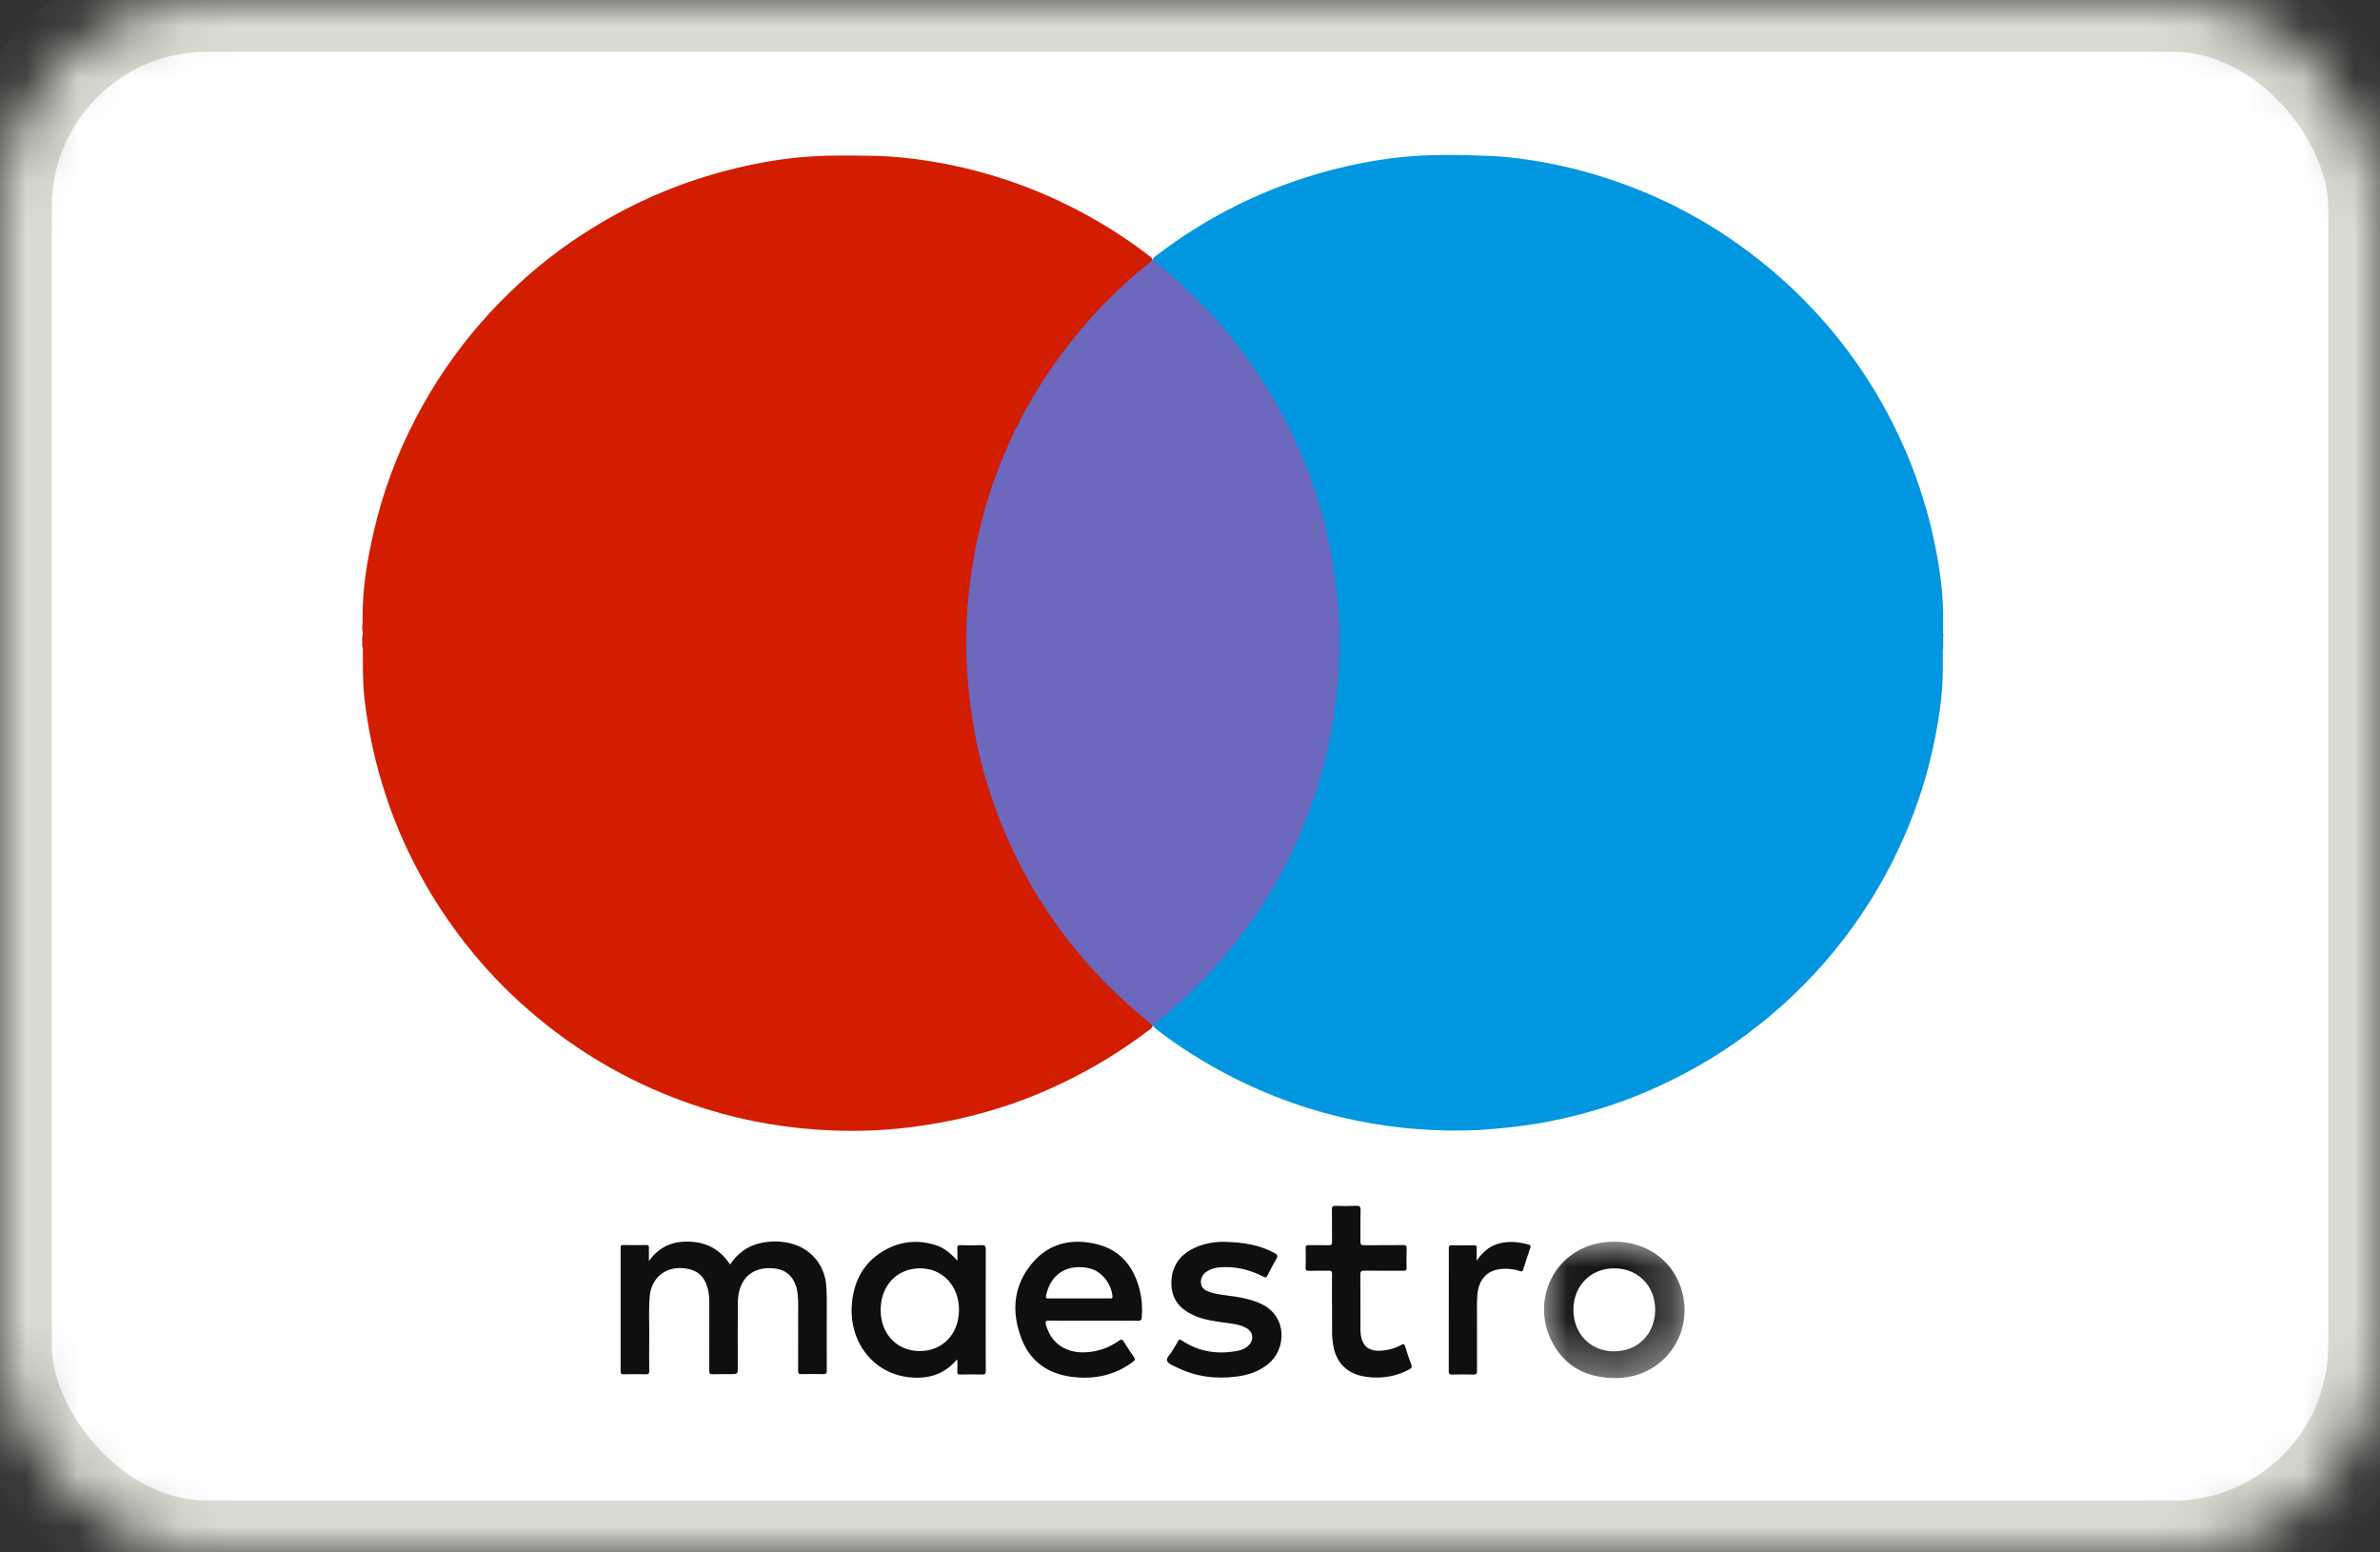 <svg xmlns="http://www.w3.org/2000/svg" viewBox="0 0 46 30" xmlns:xlink="http://www.w3.org/1999/xlink">
  <rect x="0" y="0" width="46" height="30" fill="#333333" stroke="none"/>
  <defs>
    <rect id="a" width="46" height="30" rx="4"/>
    <mask id="b" width="46" height="30" x="0" y="0" fill="#fff">
      <use xlink:href="#a"/>
    </mask>
    <path id="c" d="M2.771 2.645H.054V.009H2.771v2.637z"/>
  </defs>
  <g fill="none" fill-rule="evenodd">
    <use fill="#FFF" stroke="#DADBD2" stroke-width="2" mask="url(#b)" xlink:href="#a"/>
    <path fill="#0096E0" d="M37.558 12.295v.213c-.017.065-.004.131-.008.196v.193c.003.535-.082 1.06-.196 1.581-.118.539-.287 1.063-.5 1.571-.211.504-.465.986-.761 1.446-.257.4-.542.779-.856 1.136-.502.57-1.065 1.073-1.688 1.51-.463.325-.954.602-1.467.841-.686.319-1.402.545-2.145.691-.352.069-.708.11-1.066.143-.375.034-.752.04-1.128.024-.829-.034-1.643-.172-2.437-.419-.901-.28-1.739-.688-2.52-1.214-.15-.101-.296-.207-.437-.319-.021-.018-.045-.033-.058-.06-.011-.05.026-.074.058-.099.262-.206.511-.427.745-.663.641-.645 1.189-1.36 1.625-2.159.502-.92.843-1.895 1.018-2.926.063-.373.102-.748.12-1.126.008-.178.012-.355.011-.532-.003-.451-.042-.9-.11-1.347-.104-.68-.283-1.339-.533-1.98-.274-.7-.633-1.355-1.064-1.971-.383-.548-.829-1.04-1.313-1.499-.159-.15-.328-.289-.497-.427-.029-.023-.066-.041-.072-.085.01-.035.039-.052.065-.072 1.001-.764 2.108-1.314 3.326-1.64.535-.143 1.079-.243 1.631-.284.405-.03.813-.027 1.22-.015.216.007.432.015.647.037.548.059 1.087.166 1.615.321 1.269.371 2.41.981 3.422 1.828.89.745 1.621 1.624 2.188 2.636.564 1.008.927 2.084 1.097 3.225.042.286.066.573.066.863v.193c.005.061-.01.123.008.183"/>
    <path fill="#D31D00" d="M7 12.492v-.167c.013-.061.013-.122 0-.183v-.046c.016-.03.004-.063.008-.094v-.085c-.001-.556.091-1.1.215-1.639.177-.77.451-1.506.818-2.206.343-.655.756-1.262 1.241-1.821.235-.271.487-.526.749-.769.493-.458 1.035-.853 1.616-1.194.762-.447 1.571-.78 2.427-1 .459-.119.925-.206 1.397-.249.462-.042.925-.035 1.388-.028.368.006.731.042 1.093.1.441.07.875.17 1.301.302.558.173 1.097.395 1.613.668.476.251.927.541 1.353.869.024.018.051.035.054.07.001.041-.028.064-.056.086-.365.286-.696.609-1.015.943-.293.307-.556.64-.8.988-.506.719-.903 1.493-1.191 2.323-.191.551-.328 1.114-.413 1.69-.044.3-.073.603-.087.907-.008.18-.011.36-.011.539.001.531.053 1.057.145 1.58.109.62.281 1.221.515 1.805.286.714.652 1.386 1.104 2.01.247.34.515.661.802.967.293.313.61.597.939.868.031.026.069.046.074.092-.005.04-.035.061-.063.082-.442.336-.909.634-1.403.889-.459.238-.933.441-1.426.6-.602.194-1.218.327-1.847.401-.484.057-.97.075-1.455.056-.83-.033-1.644-.168-2.438-.415-.57-.178-1.12-.405-1.647-.685-.582-.309-1.125-.675-1.63-1.097-.207-.173-.407-.354-.598-.542-.28-.277-.541-.572-.784-.882-.439-.56-.809-1.162-1.113-1.804-.233-.492-.418-1.002-.562-1.527-.12-.441-.207-.889-.263-1.343-.026-.211-.033-.424-.036-.637v-.222c-.004-.066.009-.133-.008-.199"/>
    <path fill="#6B68BE" d="M22.273 5.021c.004-.003.008-.003.012-0.0.323.268.637.543.93.843.605.619 1.113 1.309 1.528 2.067.4.729.694 1.498.887 2.304.091.376.155.757.197 1.142.05.444.071.889.056 1.334-.014.397-.052.792-.113 1.184-.113.724-.31 1.423-.59 2.099-.332.803-.766 1.547-1.307 2.23-.221.279-.454.546-.704.799-.26.264-.535.513-.827.741-.02.016-.04.032-.049.057-.005-.002-.011-.003-.016-.005-.15-.128-.304-.254-.451-.386-1.367-1.227-2.304-2.723-2.805-4.488-.149-.527-.246-1.065-.299-1.611-.057-.579-.063-1.16-.009-1.739.183-1.961.906-3.702 2.173-5.217.397-.475.84-.904 1.324-1.291.024-.019.045-.04.068-.06"/>
    <path fill="#110F0D" d="M12.546 24.365c.208-.291.482-.388.808-.369.325.019.577.164.756.44.147-.216.338-.36.589-.414.22-.047.441-.043.656.028.353.116.589.425.615.801.018.258.006.517.008.776.002.287-.001.573.002.86 0 .052-.013.069-.068.068-.14-.004-.28-.004-.42 0-.056.002-.067-.018-.066-.069.002-.426.001-.852.001-1.278-.001-.132-.007-.264-.055-.389-.067-.173-.192-.277-.377-.303-.443-.063-.728.188-.734.652-.005.414-.001.827-.001 1.24 0 .147 0 .147-.145.147-.112 0-.225-.003-.336.002-.059.003-.071-.016-.071-.072.002-.429.001-.857.001-1.286 0-.099-.004-.197-.029-.294-.065-.247-.206-.369-.459-.396-.357-.038-.631.183-.663.539-.023.256-.007.512-.01.768-.003.226-.002.452 0 .677 0 .047-.008.067-.062.065-.145-.004-.29-.003-.435 0-.044.001-.056-.013-.056-.056.001-.796.001-1.592 0-2.389 0-.038.007-.054.05-.053.15.002.3.002.45 0 .037 0 .049.01.047.047-.002.08-0.0.16-0.0.262m11.088-.371c.402.005.714.06 1.003.216.06.032.07.059.034.118-.06.099-.114.203-.165.308-.023.047-.041.054-.09.029-.262-.136-.541-.202-.838-.178-.089.007-.175.03-.251.081-.08.054-.121.13-.111.227.01.092.077.138.158.166.158.055.324.064.487.089.177.027.349.064.512.14.53.245.488.888.141 1.166-.174.139-.375.211-.592.24-.408.055-.801.009-1.173-.176-.068-.034-.162-.062-.186-.123-.025-.064.061-.127.096-.192.033-.062.076-.12.108-.183.023-.044.041-.047.083-.019.331.221.695.271 1.08.196.078-.015.15-.046.207-.104.109-.11.089-.263-.048-.337-.132-.072-.281-.083-.427-.104-.188-.027-.378-.051-.555-.126-.277-.117-.459-.305-.463-.623-.004-.33.156-.558.45-.695.195-.091.404-.118.54-.115m2.114 1.213c0-.198-.002-.396.001-.593.001-.051-.015-.064-.064-.063-.13.003-.26-.001-.389.002-.042 0-.058-.009-.057-.054.003-.13.003-.259 0-.388-.001-.045.014-.055.056-.054.127.002.255-.002.382.002.055.002.074-.01.072-.069-.004-.205.002-.411-.003-.616-.002-.067.019-.079.08-.076.127.005.255.005.382-.001.071-.003.095.011.093.088-.007.2 0.0.401-.004.601-.002.062.019.074.076.073.249-.003.499 0 .748-.003.051 0 .072.008.07.065-.005.124-.004.248-.001.372.002.048-.013.06-.059.059-.252-.002-.505.002-.757-.002-.066-.001-.079.019-.078.081.003.347.001.695.002 1.042.001.34.156.468.494.413.106-.017.207-.052.301-.103.038-.021.053-.02.067.026.037.121.077.241.122.359.018.048.001.068-.037.089-.24.13-.496.177-.766.153-.063-.006-.127-.016-.188-.032-.313-.083-.492-.307-.529-.657-.004-.04-.012-.081-.012-.121-.001-.198-.001-.396-.001-.594h-.002zm2.796-.848c.113-.164.24-.277.412-.328.199-.059.397-.039.594.016.031.009.045.021.032.058-.048.141-.095.283-.139.425-.013.04-.032.041-.066.028-.084-.031-.172-.042-.262-.044-.329-.007-.526.166-.556.495-.006.068-.009.137-.009.205-.001.423-.001.847.001 1.27 0 .054-.008.076-.069.074-.137-.005-.275-.003-.412 0-.047.001-.065-.009-.065-.061.002-.794.002-1.587.001-2.381 0-.04.005-.058.052-.057.145.003.29.003.435 0 .047-.001.054.018.052.057-.002.073 0 .147 0 .245m-10.76 1.743c-.444.001-.759-.327-.76-.793-.002-.469.312-.804.757-.806.438-.001.756.335.757.799 0.0.467-.313.799-.754.799m1.27-.421c0-.517-.001-1.034.001-1.551 0-.061-.018-.075-.076-.074-.135.005-.27.005-.405 0-.061-.002-.072.019-.068.073.005.07.001.141.001.228-.159-.177-.277-.26-.453-.312-.314-.091-.621-.064-.91.086-.42.219-.631.581-.675 1.043-.068.72.384 1.36 1.112 1.436.347.036.656-.048.895-.319.006-.008.011-.024.031-.015 0 .074.002.15-.001.225-.002.043.011.056.055.055.142-.003.285-.004.427 0 .055.002.067-.016.067-.068-.002-.268-.001-.537-.001-.806m2.396-.597h-.594c-.193 0-.386-.001-.579.001-.05.001-.068-.01-.056-.062.116-.501.509-.6.848-.517.228.056.412.293.435.534.004.051-.023.045-.054.045m.584-.151c-.11-.449-.363-.781-.826-.896-.474-.118-.918-.029-1.245.353-.384.447-.419.968-.206 1.499.171.427.517.655.97.711.427.054.824-.03 1.175-.293.041-.031.047-.052.015-.096-.07-.096-.135-.196-.198-.297-.026-.043-.044-.046-.086-.016-.194.142-.413.215-.653.227-.379.019-.665-.18-.759-.526-.015-.058-.019-.089.062-.087.283.006.566.002.848.002.291 0 .581-.001.871.001.047 0 .064-.009.068-.061.015-.176.005-.351-.037-.521"/>
    <g transform="translate(29.788 23.986)">
      <mask id="d" fill="#fff">
        <use xlink:href="#c"/>
      </mask>
      <path fill="#110F0D" d="M1.41 2.129c-.455-.001-.785-.336-.787-.799C.62.864.954.524 1.411.524c.459 0.0.793.339.792.803-.001.464-.336.802-.794.801M2.733 1.013C2.587.406 2.067.009 1.414.009.317.006-.238 1.091.21 1.947c.259.497.7.705 1.251.698.863-.012 1.472-.795 1.272-1.631" mask="url(#d)"/>
    </g>
  </g>
</svg>
